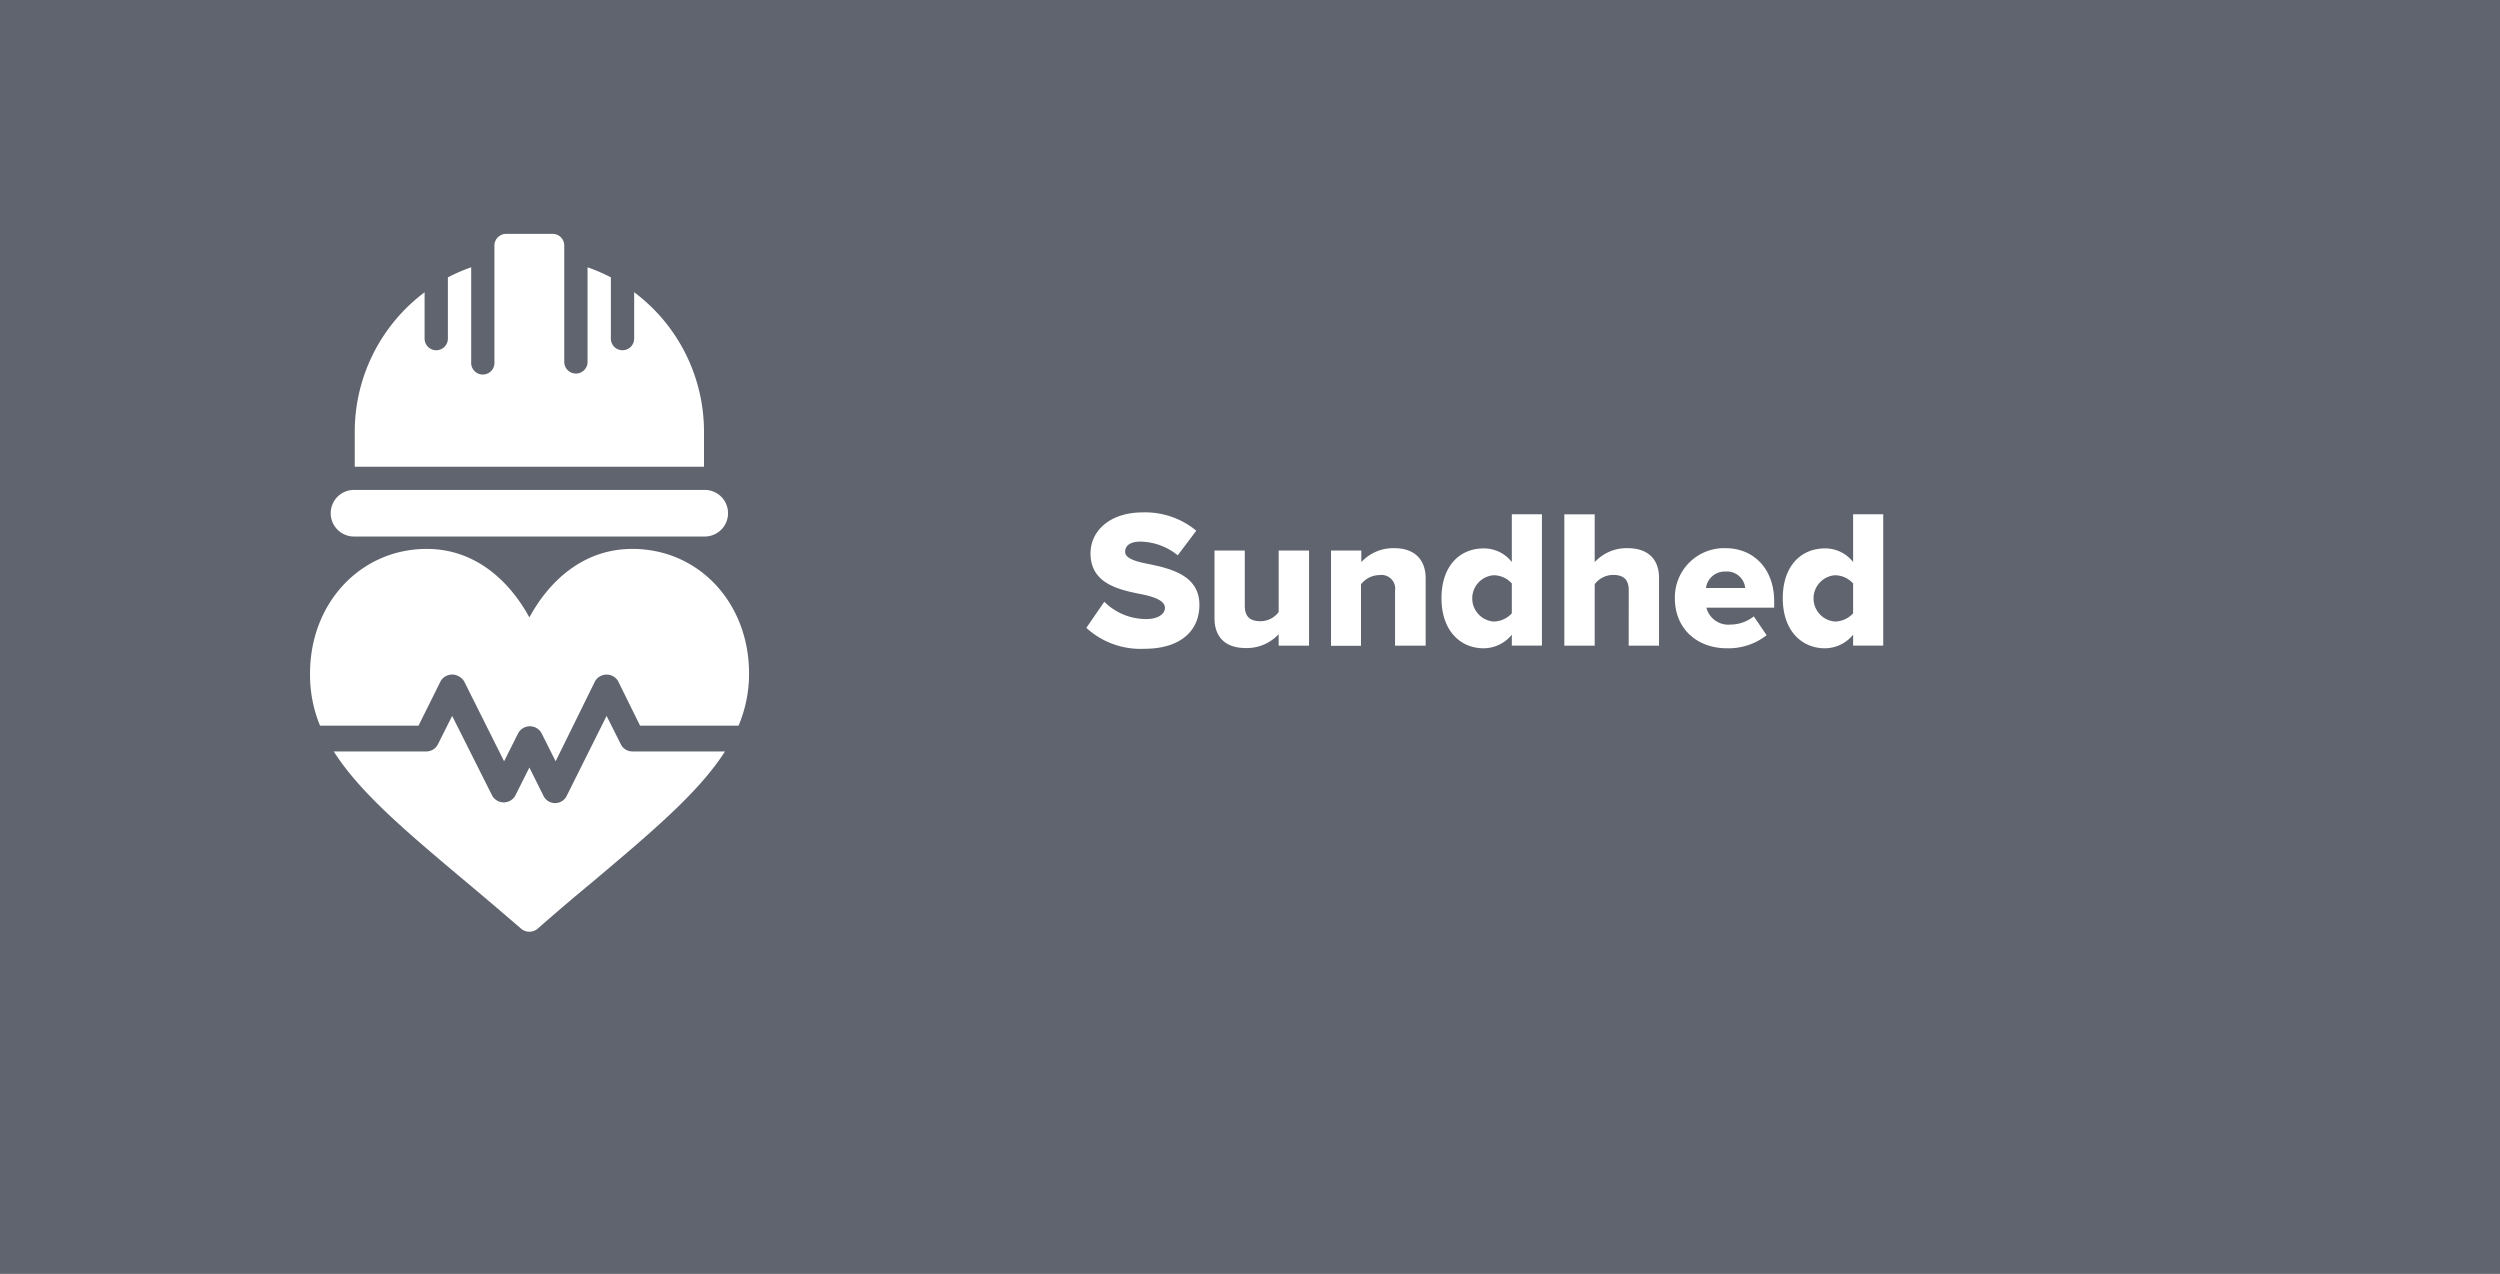 <svg id="Calque_1" data-name="Calque 1" xmlns="http://www.w3.org/2000/svg" viewBox="0 0 304.65 155.23">
  <rect width="304.65" height="155.23" style="fill: #5f646e"/>
  <g style="isolation: isolate">
    <path d="M134.57,73.33a7.24,7.24,0,0,0,5.11,2.11c1.42,0,2.28-.6,2.28-1.37s-1-1.27-2.73-1.63c-2.64-.53-6.34-1.2-6.34-5,0-2.69,2.28-5,6.39-5a9.78,9.78,0,0,1,6.5,2.23l-2.26,3A7.43,7.43,0,0,0,139,66c-1.37,0-1.89.55-1.89,1.25s1,1.13,2.76,1.46c2.64.55,6.29,1.32,6.29,5,0,3.21-2.38,5.35-6.68,5.35a9.77,9.77,0,0,1-7.1-2.55Z" style="fill: #fff"/>
    <path d="M155.81,77.29a5.29,5.29,0,0,1-4,1.68c-2.64,0-3.81-1.49-3.81-3.63V67.09h3.69v6.74c0,1.39.72,1.87,1.92,1.87a2.76,2.76,0,0,0,2.21-1.12V67.09h3.7V78.68h-3.7Z" style="fill: #fff"/>
    <path d="M170,72a1.67,1.67,0,0,0-1.89-1.92,2.85,2.85,0,0,0-2.26,1.13v7.49H162.2V67.09h3.69V68.5a5.28,5.28,0,0,1,4-1.7c2.64,0,3.84,1.54,3.84,3.67v8.21H170Z" style="fill: #fff"/>
    <path d="M184.23,77.34A4.44,4.44,0,0,1,180.8,79c-2.86,0-5.14-2.16-5.14-6.1s2.23-6.07,5.14-6.07a4.29,4.29,0,0,1,3.43,1.66V62.67h3.67v16h-3.67Zm0-6.24a3,3,0,0,0-2.23-1,2.83,2.83,0,0,0,0,5.64,3.05,3.05,0,0,0,2.23-1Z" style="fill: #fff"/>
    <path d="M198.48,71.94c0-1.42-.74-1.88-1.92-1.88a2.84,2.84,0,0,0-2.23,1.13v7.49h-3.7v-16h3.7V68.5a5.28,5.28,0,0,1,4-1.7c2.64,0,3.84,1.49,3.84,3.62v8.26h-3.7Z" style="fill: #fff"/>
    <path d="M210.27,66.8c3.43,0,5.93,2.52,5.93,6.46v.79h-8.26a2.76,2.76,0,0,0,2.95,2.06,4.6,4.6,0,0,0,2.83-1l1.56,2.3A7.56,7.56,0,0,1,210.44,79c-3.58,0-6.34-2.33-6.34-6.1A6,6,0,0,1,210.27,66.8Zm-2.38,4.85h4.78a2.23,2.23,0,0,0-2.4-2A2.3,2.3,0,0,0,207.89,71.65Z" style="fill: #fff"/>
    <path d="M225.82,77.34A4.44,4.44,0,0,1,222.39,79c-2.86,0-5.14-2.16-5.14-6.1s2.23-6.07,5.14-6.07a4.29,4.29,0,0,1,3.43,1.66V62.67h3.67v16h-3.67Zm0-6.24a3,3,0,0,0-2.23-1,2.83,2.83,0,0,0,0,5.64,3.05,3.05,0,0,0,2.23-1Z" style="fill: #fff"/>
  </g>
  <path d="M77.06,66.89c-6.35,0-10.42,4.4-12.55,8.35C62.37,71.29,58.3,66.89,52,66.89c-8,0-14.22,6.53-14.22,15.19A16.24,16.24,0,0,0,39,88.43H51L53.7,83A1.63,1.63,0,0,1,56,82.47a1.67,1.67,0,0,1,.56.56l4.87,9.74,1.74-3.47a1.63,1.63,0,0,1,2.8,0l1.74,3.47L72.52,83a1.63,1.63,0,0,1,2.8,0L78,88.43H90a16.3,16.3,0,0,0,1.28-6.35c0-8.66-6.17-15.19-14.22-15.19" style="fill: #fff"/>
  <path d="M77.06,91.57a1.56,1.56,0,0,1-1.4-.86l-1.74-3.47L69.05,97a1.57,1.57,0,0,1-2.11.7,1.53,1.53,0,0,1-.7-.7l-1.73-3.47L62.77,97a1.62,1.62,0,0,1-2.23.54A1.64,1.64,0,0,1,60,97l-4.9-9.76-1.74,3.47a1.57,1.57,0,0,1-1.4.86H40.67c3.23,5.08,9,9.91,16.31,16.05q3.08,2.58,6.5,5.53a1.56,1.56,0,0,0,2.06,0q3.42-3,6.49-5.53c7.28-6.14,13.09-11,16.32-16.05Z" style="fill: #fff"/>
  <path d="M85.88,59.7H43.14a2.84,2.84,0,0,0,0,5.68H85.88a2.84,2.84,0,1,0,0-5.68" style="fill: #fff"/>
  <path d="M77.28,35.62v5.64a1.42,1.42,0,1,1-2.84,0h0V33.8a21.55,21.55,0,0,0-2.84-1.23V44.1a1.42,1.42,0,0,1-2.84,0V29.92a1.41,1.41,0,0,0-1.4-1.42H61.67a1.43,1.43,0,0,0-1.42,1.42V44.1a1.42,1.42,0,0,1-2.83.24,1,1,0,0,1,0-.24V32.57a21.55,21.55,0,0,0-2.84,1.23v7.46a1.42,1.42,0,0,1-2.84,0V35.62a21.23,21.23,0,0,0-8.51,17v4.26H85.79V52.61a21.23,21.23,0,0,0-8.51-17" style="fill: #fff"/>
</svg>

